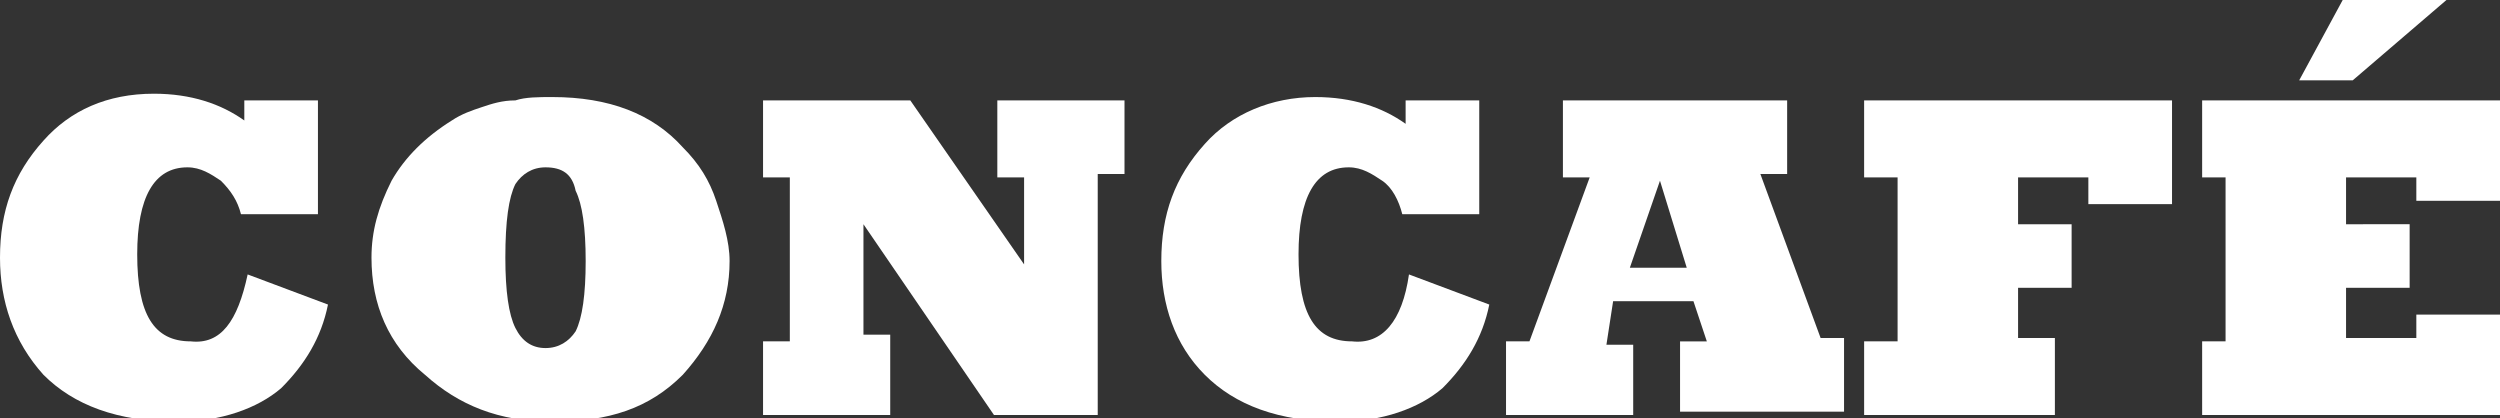 <svg xmlns="http://www.w3.org/2000/svg" width="74.7" height="12.5" viewBox="0 0 74.7 12.5">
  <rect x="0" y="0" width="74.7" height="12.5" fill="#333333" stroke="none"/>
  <style>
    .st0{fill:#fff}
  </style>
  <g id="XMLID_15_">
    <g id="XMLID_16_">
      <path id="XMLID_32_" class="st0" d="M7.4 8.2l2.4.9c-.2 1-.7 1.8-1.4 2.5-.7.6-1.8 1-3.1 1-1.8 0-3.1-.5-4-1.4C.4 10.2 0 9 0 7.7c0-1.4.4-2.5 1.3-3.5.8-.9 1.9-1.4 3.3-1.4 1.1 0 2 .3 2.7.8V3h2.2v3.4H7.2c-.1-.4-.3-.7-.6-1-.3-.2-.6-.4-1-.4-1 0-1.5.9-1.5 2.6 0 1.8.5 2.6 1.6 2.6.9.1 1.4-.6 1.7-2z"/>
      <path id="XMLID_29_" class="st0" d="M11.1 7.7c0-.8.2-1.5.6-2.3.4-.7 1-1.3 1.8-1.8.3-.2.6-.3.9-.4.3-.1.6-.2 1-.2.3-.1.7-.1 1.1-.1 1.7 0 3 .5 3.9 1.5.5.5.8 1 1 1.6.2.6.4 1.2.4 1.8 0 1.3-.5 2.4-1.4 3.4-1 1-2.2 1.4-3.9 1.4-1.6 0-2.8-.5-3.8-1.4-1.1-.9-1.6-2.1-1.6-3.5zm4 0c0 1 .1 1.7.3 2.1.2.4.5.6.9.6s.7-.2.9-.5c.2-.4.3-1.1.3-2.1s-.1-1.7-.3-2.1c-.1-.5-.4-.7-.9-.7-.4 0-.7.2-.9.5-.2.4-.3 1.1-.3 2.2z"/>
      <path id="XMLID_27_" class="st0" d="M26.6 12.4h-3.8v-2.2h.8V5.3h-.8V3h4.4l3.4 4.9V5.3h-.8V3h3.8v2.2h-.8v7.2h-3.1l-3.9-5.7V10h.8v2.4z"/>
      <path id="XMLID_25_" class="st0" d="M42.1 8.2l2.4.9c-.2 1-.7 1.8-1.4 2.5-.7.6-1.8 1-3.1 1-1.8 0-3.1-.5-4-1.4-.9-.9-1.3-2.1-1.3-3.4 0-1.4.4-2.5 1.3-3.5.8-.9 2-1.4 3.3-1.4 1.1 0 2 .3 2.7.8V3h2.2v3.4h-2.3c-.1-.4-.3-.8-.6-1-.3-.2-.6-.4-1-.4-1 0-1.5.9-1.5 2.6 0 1.8.5 2.6 1.6 2.6.9.1 1.5-.6 1.7-2z"/>
      <path id="XMLID_22_" class="st0" d="M48.7 12.4H45v-2.2h.7l1.8-4.9h-.8V3h6.7v2.2h-.8l1.8 4.9h.7v2.2h-4.9v-2.1h.8L50.6 9h-2.4l-.2 1.3h.8v2.1zm.9-7L48.7 8h1.7l-.8-2.6z"/>
      <path id="XMLID_20_" class="st0" d="M61.4 12.4h-5.7v-2.2h1V5.3h-1V3h9.2v3.1h-2.5v-.8h-2.1v1.4h1.6v1.9h-1.6v1.5h1.1v2.3z"/>
      <path id="XMLID_17_" class="st0" d="M74.7 12.4h-8.9v-2.2h.7V5.3h-.7V3h8.9v3h-2.5v-.7h-2.1v1.4H72v1.9h-1.9v1.5h2.1v-.7h2.5v3zm-4.4-10h-1.6L70 0h3.1l-2.8 2.4z"/>
    </g>
  </g>
</svg>
